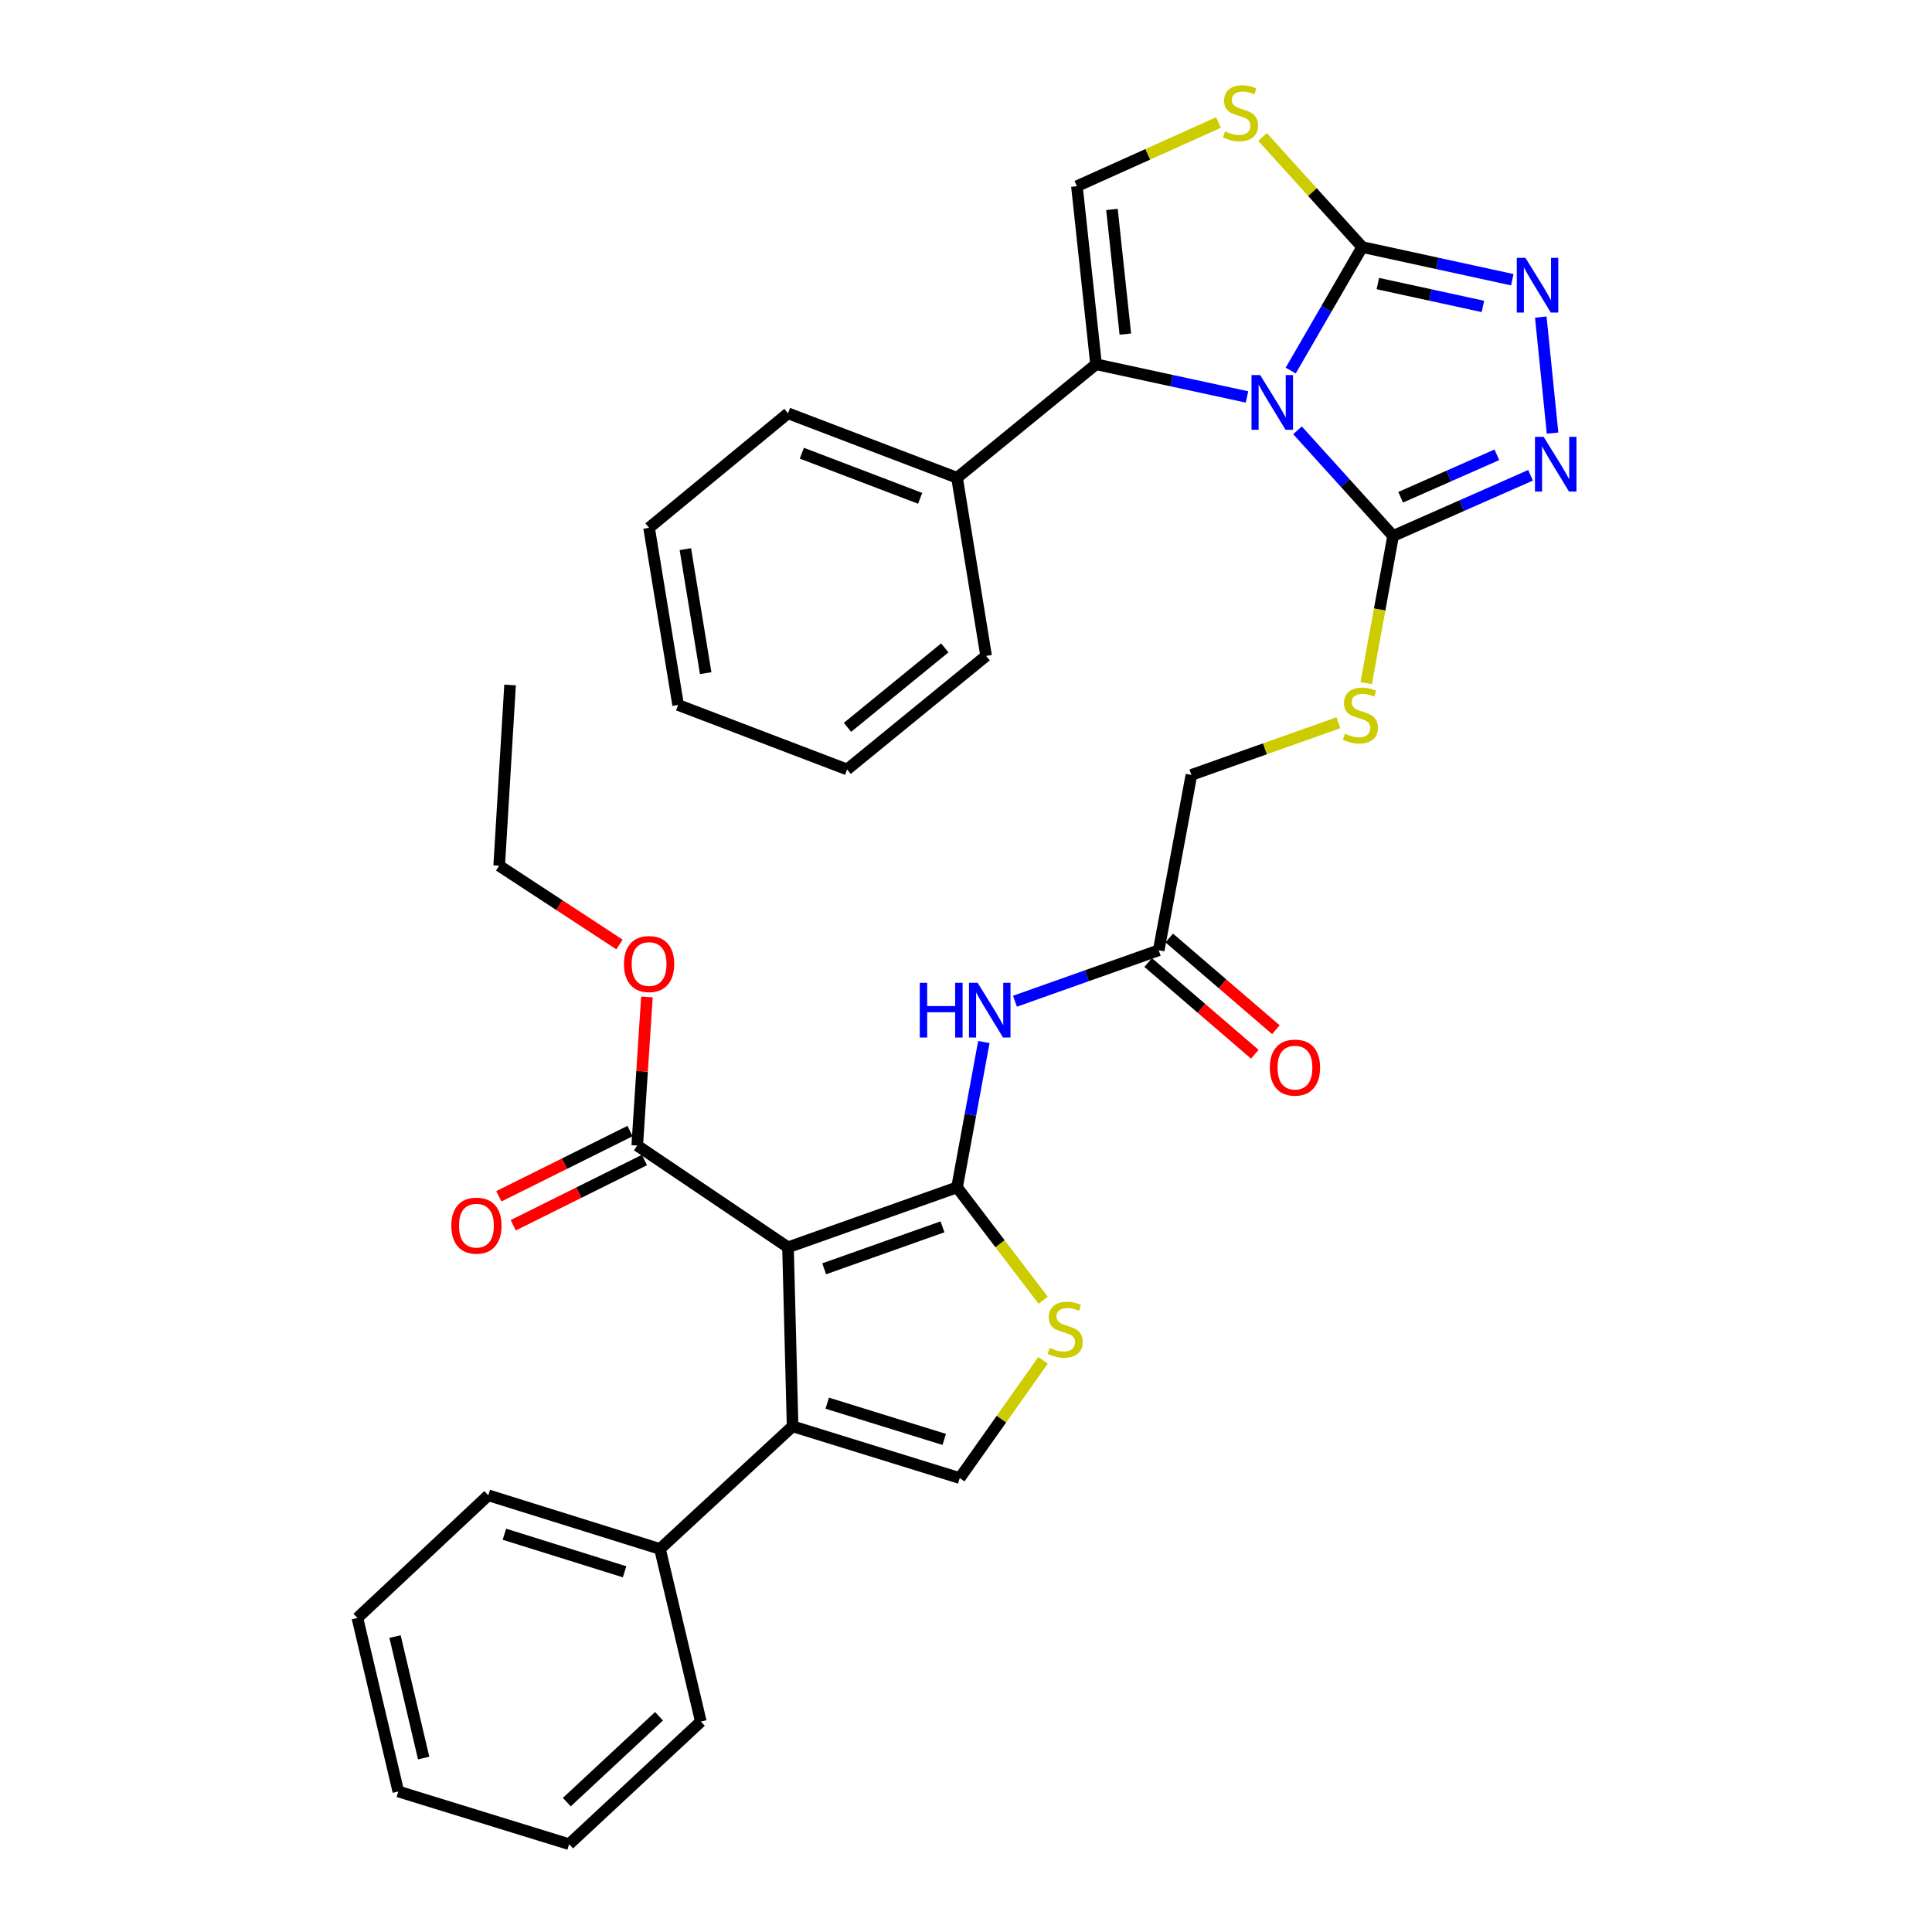 <?xml version='1.0' encoding='iso-8859-1'?>
<svg version='1.1' baseProfile='full'
              xmlns='http://www.w3.org/2000/svg'
                      xmlns:rdkit='http://www.rdkit.org/xml'
                      xmlns:xlink='http://www.w3.org/1999/xlink'
                  xml:space='preserve'
width='1000px' height='1000px' viewBox='0 0 1000 1000'>
<!-- END OF HEADER -->
<rect style='opacity:1.0;fill:#FFFFFF;stroke:none' width='1000' height='1000' x='0' y='0'> </rect>
<path class='bond-2' d='M 668.062,191.802 L 686.567,159.837' style='fill:none;fill-rule:evenodd;stroke:#0000FF;stroke-width:6px;stroke-linecap:butt;stroke-linejoin:miter;stroke-opacity:1' />
<path class='bond-2' d='M 686.567,159.837 L 705.073,127.873' style='fill:none;fill-rule:evenodd;stroke:#000000;stroke-width:6px;stroke-linecap:butt;stroke-linejoin:miter;stroke-opacity:1' />
<path class='bond-3' d='M 671.589,222.729 L 696.326,250.067' style='fill:none;fill-rule:evenodd;stroke:#0000FF;stroke-width:6px;stroke-linecap:butt;stroke-linejoin:miter;stroke-opacity:1' />
<path class='bond-3' d='M 696.326,250.067 L 721.062,277.404' style='fill:none;fill-rule:evenodd;stroke:#000000;stroke-width:6px;stroke-linecap:butt;stroke-linejoin:miter;stroke-opacity:1' />
<path class='bond-4' d='M 645.446,205.456 L 606.377,197.001' style='fill:none;fill-rule:evenodd;stroke:#0000FF;stroke-width:6px;stroke-linecap:butt;stroke-linejoin:miter;stroke-opacity:1' />
<path class='bond-4' d='M 606.377,197.001 L 567.308,188.547' style='fill:none;fill-rule:evenodd;stroke:#000000;stroke-width:6px;stroke-linecap:butt;stroke-linejoin:miter;stroke-opacity:1' />
<path class='bond-0' d='M 407.871,645.605 L 495.361,614.575' style='fill:none;fill-rule:evenodd;stroke:#000000;stroke-width:6px;stroke-linecap:butt;stroke-linejoin:miter;stroke-opacity:1' />
<path class='bond-0' d='M 426.591,656.73 L 487.834,635.009' style='fill:none;fill-rule:evenodd;stroke:#000000;stroke-width:6px;stroke-linecap:butt;stroke-linejoin:miter;stroke-opacity:1' />
<path class='bond-5' d='M 407.871,645.605 L 410.243,738.257' style='fill:none;fill-rule:evenodd;stroke:#000000;stroke-width:6px;stroke-linecap:butt;stroke-linejoin:miter;stroke-opacity:1' />
<path class='bond-13' d='M 407.871,645.605 L 329.831,592.93' style='fill:none;fill-rule:evenodd;stroke:#000000;stroke-width:6px;stroke-linecap:butt;stroke-linejoin:miter;stroke-opacity:1' />
<path class='bond-1' d='M 495.361,614.575 L 502.303,576.964' style='fill:none;fill-rule:evenodd;stroke:#000000;stroke-width:6px;stroke-linecap:butt;stroke-linejoin:miter;stroke-opacity:1' />
<path class='bond-1' d='M 502.303,576.964 L 509.246,539.354' style='fill:none;fill-rule:evenodd;stroke:#0000FF;stroke-width:6px;stroke-linecap:butt;stroke-linejoin:miter;stroke-opacity:1' />
<path class='bond-8' d='M 495.361,614.575 L 517.647,643.792' style='fill:none;fill-rule:evenodd;stroke:#000000;stroke-width:6px;stroke-linecap:butt;stroke-linejoin:miter;stroke-opacity:1' />
<path class='bond-8' d='M 517.647,643.792 L 539.932,673.008' style='fill:none;fill-rule:evenodd;stroke:#CCCC00;stroke-width:6px;stroke-linecap:butt;stroke-linejoin:miter;stroke-opacity:1' />
<path class='bond-6' d='M 705.073,127.873 L 743.919,136.33' style='fill:none;fill-rule:evenodd;stroke:#000000;stroke-width:6px;stroke-linecap:butt;stroke-linejoin:miter;stroke-opacity:1' />
<path class='bond-6' d='M 743.919,136.33 L 782.766,144.786' style='fill:none;fill-rule:evenodd;stroke:#0000FF;stroke-width:6px;stroke-linecap:butt;stroke-linejoin:miter;stroke-opacity:1' />
<path class='bond-6' d='M 713.166,146.77 L 740.358,152.689' style='fill:none;fill-rule:evenodd;stroke:#000000;stroke-width:6px;stroke-linecap:butt;stroke-linejoin:miter;stroke-opacity:1' />
<path class='bond-6' d='M 740.358,152.689 L 767.551,158.609' style='fill:none;fill-rule:evenodd;stroke:#0000FF;stroke-width:6px;stroke-linecap:butt;stroke-linejoin:miter;stroke-opacity:1' />
<path class='bond-9' d='M 705.073,127.873 L 679.291,99.392' style='fill:none;fill-rule:evenodd;stroke:#000000;stroke-width:6px;stroke-linecap:butt;stroke-linejoin:miter;stroke-opacity:1' />
<path class='bond-9' d='M 679.291,99.392 L 653.51,70.911' style='fill:none;fill-rule:evenodd;stroke:#CCCC00;stroke-width:6px;stroke-linecap:butt;stroke-linejoin:miter;stroke-opacity:1' />
<path class='bond-7' d='M 721.062,277.404 L 756.632,261.707' style='fill:none;fill-rule:evenodd;stroke:#000000;stroke-width:6px;stroke-linecap:butt;stroke-linejoin:miter;stroke-opacity:1' />
<path class='bond-7' d='M 756.632,261.707 L 792.201,246.009' style='fill:none;fill-rule:evenodd;stroke:#0000FF;stroke-width:6px;stroke-linecap:butt;stroke-linejoin:miter;stroke-opacity:1' />
<path class='bond-7' d='M 724.973,257.378 L 749.872,246.389' style='fill:none;fill-rule:evenodd;stroke:#000000;stroke-width:6px;stroke-linecap:butt;stroke-linejoin:miter;stroke-opacity:1' />
<path class='bond-7' d='M 749.872,246.389 L 774.77,235.401' style='fill:none;fill-rule:evenodd;stroke:#0000FF;stroke-width:6px;stroke-linecap:butt;stroke-linejoin:miter;stroke-opacity:1' />
<path class='bond-14' d='M 721.062,277.404 L 714.103,315.489' style='fill:none;fill-rule:evenodd;stroke:#000000;stroke-width:6px;stroke-linecap:butt;stroke-linejoin:miter;stroke-opacity:1' />
<path class='bond-14' d='M 714.103,315.489 L 707.144,353.573' style='fill:none;fill-rule:evenodd;stroke:#CCCC00;stroke-width:6px;stroke-linecap:butt;stroke-linejoin:miter;stroke-opacity:1' />
<path class='bond-11' d='M 567.308,188.547 L 557.411,96.378' style='fill:none;fill-rule:evenodd;stroke:#000000;stroke-width:6px;stroke-linecap:butt;stroke-linejoin:miter;stroke-opacity:1' />
<path class='bond-11' d='M 582.471,172.934 L 575.543,108.416' style='fill:none;fill-rule:evenodd;stroke:#000000;stroke-width:6px;stroke-linecap:butt;stroke-linejoin:miter;stroke-opacity:1' />
<path class='bond-16' d='M 567.308,188.547 L 495.361,247.295' style='fill:none;fill-rule:evenodd;stroke:#000000;stroke-width:6px;stroke-linecap:butt;stroke-linejoin:miter;stroke-opacity:1' />
<path class='bond-17' d='M 410.243,738.257 L 341.607,801.74' style='fill:none;fill-rule:evenodd;stroke:#000000;stroke-width:6px;stroke-linecap:butt;stroke-linejoin:miter;stroke-opacity:1' />
<path class='bond-37' d='M 410.243,738.257 L 496.756,765.046' style='fill:none;fill-rule:evenodd;stroke:#000000;stroke-width:6px;stroke-linecap:butt;stroke-linejoin:miter;stroke-opacity:1' />
<path class='bond-37' d='M 428.172,726.282 L 488.732,745.034' style='fill:none;fill-rule:evenodd;stroke:#000000;stroke-width:6px;stroke-linecap:butt;stroke-linejoin:miter;stroke-opacity:1' />
<path class='bond-35' d='M 797.503,164.117 L 803.608,224.181' style='fill:none;fill-rule:evenodd;stroke:#0000FF;stroke-width:6px;stroke-linecap:butt;stroke-linejoin:miter;stroke-opacity:1' />
<path class='bond-10' d='M 539.877,704.106 L 518.317,734.576' style='fill:none;fill-rule:evenodd;stroke:#CCCC00;stroke-width:6px;stroke-linecap:butt;stroke-linejoin:miter;stroke-opacity:1' />
<path class='bond-10' d='M 518.317,734.576 L 496.756,765.046' style='fill:none;fill-rule:evenodd;stroke:#000000;stroke-width:6px;stroke-linecap:butt;stroke-linejoin:miter;stroke-opacity:1' />
<path class='bond-34' d='M 630.682,63.417 L 594.047,79.898' style='fill:none;fill-rule:evenodd;stroke:#CCCC00;stroke-width:6px;stroke-linecap:butt;stroke-linejoin:miter;stroke-opacity:1' />
<path class='bond-34' d='M 594.047,79.898 L 557.411,96.378' style='fill:none;fill-rule:evenodd;stroke:#000000;stroke-width:6px;stroke-linecap:butt;stroke-linejoin:miter;stroke-opacity:1' />
<path class='bond-12' d='M 525.349,518.231 L 562.546,505.041' style='fill:none;fill-rule:evenodd;stroke:#0000FF;stroke-width:6px;stroke-linecap:butt;stroke-linejoin:miter;stroke-opacity:1' />
<path class='bond-12' d='M 562.546,505.041 L 599.743,491.851' style='fill:none;fill-rule:evenodd;stroke:#000000;stroke-width:6px;stroke-linecap:butt;stroke-linejoin:miter;stroke-opacity:1' />
<path class='bond-18' d='M 326.104,585.434 L 292.151,602.316' style='fill:none;fill-rule:evenodd;stroke:#000000;stroke-width:6px;stroke-linecap:butt;stroke-linejoin:miter;stroke-opacity:1' />
<path class='bond-18' d='M 292.151,602.316 L 258.198,619.198' style='fill:none;fill-rule:evenodd;stroke:#FF0000;stroke-width:6px;stroke-linecap:butt;stroke-linejoin:miter;stroke-opacity:1' />
<path class='bond-18' d='M 333.558,600.426 L 299.605,617.308' style='fill:none;fill-rule:evenodd;stroke:#000000;stroke-width:6px;stroke-linecap:butt;stroke-linejoin:miter;stroke-opacity:1' />
<path class='bond-18' d='M 299.605,617.308 L 265.652,634.19' style='fill:none;fill-rule:evenodd;stroke:#FF0000;stroke-width:6px;stroke-linecap:butt;stroke-linejoin:miter;stroke-opacity:1' />
<path class='bond-21' d='M 329.831,592.93 L 332.338,554.474' style='fill:none;fill-rule:evenodd;stroke:#000000;stroke-width:6px;stroke-linecap:butt;stroke-linejoin:miter;stroke-opacity:1' />
<path class='bond-21' d='M 332.338,554.474 L 334.845,516.017' style='fill:none;fill-rule:evenodd;stroke:#FF0000;stroke-width:6px;stroke-linecap:butt;stroke-linejoin:miter;stroke-opacity:1' />
<path class='bond-20' d='M 692.733,374.094 L 654.702,387.595' style='fill:none;fill-rule:evenodd;stroke:#CCCC00;stroke-width:6px;stroke-linecap:butt;stroke-linejoin:miter;stroke-opacity:1' />
<path class='bond-20' d='M 654.702,387.595 L 616.671,401.096' style='fill:none;fill-rule:evenodd;stroke:#000000;stroke-width:6px;stroke-linecap:butt;stroke-linejoin:miter;stroke-opacity:1' />
<path class='bond-15' d='M 599.743,491.851 L 616.671,401.096' style='fill:none;fill-rule:evenodd;stroke:#000000;stroke-width:6px;stroke-linecap:butt;stroke-linejoin:miter;stroke-opacity:1' />
<path class='bond-19' d='M 594.284,498.198 L 621.883,521.935' style='fill:none;fill-rule:evenodd;stroke:#000000;stroke-width:6px;stroke-linecap:butt;stroke-linejoin:miter;stroke-opacity:1' />
<path class='bond-19' d='M 621.883,521.935 L 649.483,545.672' style='fill:none;fill-rule:evenodd;stroke:#FF0000;stroke-width:6px;stroke-linecap:butt;stroke-linejoin:miter;stroke-opacity:1' />
<path class='bond-19' d='M 605.201,485.504 L 632.801,509.241' style='fill:none;fill-rule:evenodd;stroke:#000000;stroke-width:6px;stroke-linecap:butt;stroke-linejoin:miter;stroke-opacity:1' />
<path class='bond-19' d='M 632.801,509.241 L 660.4,532.978' style='fill:none;fill-rule:evenodd;stroke:#FF0000;stroke-width:6px;stroke-linecap:butt;stroke-linejoin:miter;stroke-opacity:1' />
<path class='bond-24' d='M 495.361,247.295 L 407.871,213.931' style='fill:none;fill-rule:evenodd;stroke:#000000;stroke-width:6px;stroke-linecap:butt;stroke-linejoin:miter;stroke-opacity:1' />
<path class='bond-24' d='M 476.272,257.934 L 415.029,234.579' style='fill:none;fill-rule:evenodd;stroke:#000000;stroke-width:6px;stroke-linecap:butt;stroke-linejoin:miter;stroke-opacity:1' />
<path class='bond-25' d='M 495.361,247.295 L 510.411,339.492' style='fill:none;fill-rule:evenodd;stroke:#000000;stroke-width:6px;stroke-linecap:butt;stroke-linejoin:miter;stroke-opacity:1' />
<path class='bond-22' d='M 341.607,801.74 L 252.74,773.966' style='fill:none;fill-rule:evenodd;stroke:#000000;stroke-width:6px;stroke-linecap:butt;stroke-linejoin:miter;stroke-opacity:1' />
<path class='bond-22' d='M 323.282,813.554 L 261.076,794.112' style='fill:none;fill-rule:evenodd;stroke:#000000;stroke-width:6px;stroke-linecap:butt;stroke-linejoin:miter;stroke-opacity:1' />
<path class='bond-23' d='M 341.607,801.74 L 362.749,891.072' style='fill:none;fill-rule:evenodd;stroke:#000000;stroke-width:6px;stroke-linecap:butt;stroke-linejoin:miter;stroke-opacity:1' />
<path class='bond-26' d='M 320.642,488.868 L 289.51,468.478' style='fill:none;fill-rule:evenodd;stroke:#FF0000;stroke-width:6px;stroke-linecap:butt;stroke-linejoin:miter;stroke-opacity:1' />
<path class='bond-26' d='M 289.51,468.478 L 258.377,448.087' style='fill:none;fill-rule:evenodd;stroke:#000000;stroke-width:6px;stroke-linecap:butt;stroke-linejoin:miter;stroke-opacity:1' />
<path class='bond-31' d='M 252.74,773.966 L 184.997,837.449' style='fill:none;fill-rule:evenodd;stroke:#000000;stroke-width:6px;stroke-linecap:butt;stroke-linejoin:miter;stroke-opacity:1' />
<path class='bond-28' d='M 362.749,891.072 L 294.569,954.545' style='fill:none;fill-rule:evenodd;stroke:#000000;stroke-width:6px;stroke-linecap:butt;stroke-linejoin:miter;stroke-opacity:1' />
<path class='bond-28' d='M 341.114,888.339 L 293.388,932.77' style='fill:none;fill-rule:evenodd;stroke:#000000;stroke-width:6px;stroke-linecap:butt;stroke-linejoin:miter;stroke-opacity:1' />
<path class='bond-29' d='M 407.871,213.931 L 335.961,273.191' style='fill:none;fill-rule:evenodd;stroke:#000000;stroke-width:6px;stroke-linecap:butt;stroke-linejoin:miter;stroke-opacity:1' />
<path class='bond-30' d='M 510.411,339.492 L 438.454,398.259' style='fill:none;fill-rule:evenodd;stroke:#000000;stroke-width:6px;stroke-linecap:butt;stroke-linejoin:miter;stroke-opacity:1' />
<path class='bond-30' d='M 489.027,335.339 L 438.657,376.476' style='fill:none;fill-rule:evenodd;stroke:#000000;stroke-width:6px;stroke-linecap:butt;stroke-linejoin:miter;stroke-opacity:1' />
<path class='bond-27' d='M 258.377,448.087 L 264.014,354.542' style='fill:none;fill-rule:evenodd;stroke:#000000;stroke-width:6px;stroke-linecap:butt;stroke-linejoin:miter;stroke-opacity:1' />
<path class='bond-32' d='M 294.569,954.545 L 206.167,927.273' style='fill:none;fill-rule:evenodd;stroke:#000000;stroke-width:6px;stroke-linecap:butt;stroke-linejoin:miter;stroke-opacity:1' />
<path class='bond-36' d='M 335.961,273.191 L 350.992,364.894' style='fill:none;fill-rule:evenodd;stroke:#000000;stroke-width:6px;stroke-linecap:butt;stroke-linejoin:miter;stroke-opacity:1' />
<path class='bond-36' d='M 354.738,284.238 L 365.26,348.431' style='fill:none;fill-rule:evenodd;stroke:#000000;stroke-width:6px;stroke-linecap:butt;stroke-linejoin:miter;stroke-opacity:1' />
<path class='bond-33' d='M 438.454,398.259 L 350.992,364.894' style='fill:none;fill-rule:evenodd;stroke:#000000;stroke-width:6px;stroke-linecap:butt;stroke-linejoin:miter;stroke-opacity:1' />
<path class='bond-38' d='M 184.997,837.449 L 206.167,927.273' style='fill:none;fill-rule:evenodd;stroke:#000000;stroke-width:6px;stroke-linecap:butt;stroke-linejoin:miter;stroke-opacity:1' />
<path class='bond-38' d='M 204.469,847.082 L 219.288,909.959' style='fill:none;fill-rule:evenodd;stroke:#000000;stroke-width:6px;stroke-linecap:butt;stroke-linejoin:miter;stroke-opacity:1' />
<path  class='atom-0' d='M 652.259 194.125
L 661.539 209.125
Q 662.459 210.605, 663.939 213.285
Q 665.419 215.965, 665.499 216.125
L 665.499 194.125
L 669.259 194.125
L 669.259 222.445
L 665.379 222.445
L 655.419 206.045
Q 654.259 204.125, 653.019 201.925
Q 651.819 199.725, 651.459 199.045
L 651.459 222.445
L 647.779 222.445
L 647.779 194.125
L 652.259 194.125
' fill='#0000FF'/>
<path  class='atom-7' d='M 789.568 133.469
L 798.848 148.469
Q 799.768 149.949, 801.248 152.629
Q 802.728 155.309, 802.808 155.469
L 802.808 133.469
L 806.568 133.469
L 806.568 161.789
L 802.688 161.789
L 792.728 145.389
Q 791.568 143.469, 790.328 141.269
Q 789.128 139.069, 788.768 138.389
L 788.768 161.789
L 785.088 161.789
L 785.088 133.469
L 789.568 133.469
' fill='#0000FF'/>
<path  class='atom-8' d='M 798.981 226.094
L 808.261 241.094
Q 809.181 242.574, 810.661 245.254
Q 812.141 247.934, 812.221 248.094
L 812.221 226.094
L 815.981 226.094
L 815.981 254.414
L 812.101 254.414
L 802.141 238.014
Q 800.981 236.094, 799.741 233.894
Q 798.541 231.694, 798.181 231.014
L 798.181 254.414
L 794.501 254.414
L 794.501 226.094
L 798.981 226.094
' fill='#0000FF'/>
<path  class='atom-9' d='M 543.319 697.656
Q 543.639 697.776, 544.959 698.336
Q 546.279 698.896, 547.719 699.256
Q 549.199 699.576, 550.639 699.576
Q 553.319 699.576, 554.879 698.296
Q 556.439 696.976, 556.439 694.696
Q 556.439 693.136, 555.639 692.176
Q 554.879 691.216, 553.679 690.696
Q 552.479 690.176, 550.479 689.576
Q 547.959 688.816, 546.439 688.096
Q 544.959 687.376, 543.879 685.856
Q 542.839 684.336, 542.839 681.776
Q 542.839 678.216, 545.239 676.016
Q 547.679 673.816, 552.479 673.816
Q 555.759 673.816, 559.479 675.376
L 558.559 678.456
Q 555.159 677.056, 552.599 677.056
Q 549.839 677.056, 548.319 678.216
Q 546.799 679.336, 546.839 681.296
Q 546.839 682.816, 547.599 683.736
Q 548.399 684.656, 549.519 685.176
Q 550.679 685.696, 552.599 686.296
Q 555.159 687.096, 556.679 687.896
Q 558.199 688.696, 559.279 690.336
Q 560.399 691.936, 560.399 694.696
Q 560.399 698.616, 557.759 700.736
Q 555.159 702.816, 550.799 702.816
Q 548.279 702.816, 546.359 702.256
Q 544.479 701.736, 542.239 700.816
L 543.319 697.656
' fill='#CCCC00'/>
<path  class='atom-10' d='M 634.083 68.008
Q 634.403 68.128, 635.723 68.688
Q 637.043 69.248, 638.483 69.608
Q 639.963 69.928, 641.403 69.928
Q 644.083 69.928, 645.643 68.648
Q 647.203 67.328, 647.203 65.048
Q 647.203 63.488, 646.403 62.528
Q 645.643 61.568, 644.443 61.048
Q 643.243 60.528, 641.243 59.928
Q 638.723 59.168, 637.203 58.448
Q 635.723 57.728, 634.643 56.208
Q 633.603 54.688, 633.603 52.128
Q 633.603 48.568, 636.003 46.368
Q 638.443 44.168, 643.243 44.168
Q 646.523 44.168, 650.243 45.728
L 649.323 48.808
Q 645.923 47.408, 643.363 47.408
Q 640.603 47.408, 639.083 48.568
Q 637.563 49.688, 637.603 51.648
Q 637.603 53.168, 638.363 54.088
Q 639.163 55.008, 640.283 55.528
Q 641.443 56.048, 643.363 56.648
Q 645.923 57.448, 647.443 58.248
Q 648.963 59.048, 650.043 60.688
Q 651.163 62.288, 651.163 65.048
Q 651.163 68.968, 648.523 71.088
Q 645.923 73.168, 641.563 73.168
Q 639.043 73.168, 637.123 72.608
Q 635.243 72.088, 633.003 71.168
L 634.083 68.008
' fill='#CCCC00'/>
<path  class='atom-13' d='M 476.07 508.702
L 479.91 508.702
L 479.91 520.742
L 494.39 520.742
L 494.39 508.702
L 498.23 508.702
L 498.23 537.022
L 494.39 537.022
L 494.39 523.942
L 479.91 523.942
L 479.91 537.022
L 476.07 537.022
L 476.07 508.702
' fill='#0000FF'/>
<path  class='atom-13' d='M 506.03 508.702
L 515.31 523.702
Q 516.23 525.182, 517.71 527.862
Q 519.19 530.542, 519.27 530.702
L 519.27 508.702
L 523.03 508.702
L 523.03 537.022
L 519.15 537.022
L 509.19 520.622
Q 508.03 518.702, 506.79 516.502
Q 505.59 514.302, 505.23 513.622
L 505.23 537.022
L 501.55 537.022
L 501.55 508.702
L 506.03 508.702
' fill='#0000FF'/>
<path  class='atom-15' d='M 696.134 379.767
Q 696.454 379.887, 697.774 380.447
Q 699.094 381.007, 700.534 381.367
Q 702.014 381.687, 703.454 381.687
Q 706.134 381.687, 707.694 380.407
Q 709.254 379.087, 709.254 376.807
Q 709.254 375.247, 708.454 374.287
Q 707.694 373.327, 706.494 372.807
Q 705.294 372.287, 703.294 371.687
Q 700.774 370.927, 699.254 370.207
Q 697.774 369.487, 696.694 367.967
Q 695.654 366.447, 695.654 363.887
Q 695.654 360.327, 698.054 358.127
Q 700.494 355.927, 705.294 355.927
Q 708.574 355.927, 712.294 357.487
L 711.374 360.567
Q 707.974 359.167, 705.414 359.167
Q 702.654 359.167, 701.134 360.327
Q 699.614 361.447, 699.654 363.407
Q 699.654 364.927, 700.414 365.847
Q 701.214 366.767, 702.334 367.287
Q 703.494 367.807, 705.414 368.407
Q 707.974 369.207, 709.494 370.007
Q 711.014 370.807, 712.094 372.447
Q 713.214 374.047, 713.214 376.807
Q 713.214 380.727, 710.574 382.847
Q 707.974 384.927, 703.614 384.927
Q 701.094 384.927, 699.174 384.367
Q 697.294 383.847, 695.054 382.927
L 696.134 379.767
' fill='#CCCC00'/>
<path  class='atom-19' d='M 233.601 634.393
Q 233.601 627.593, 236.961 623.793
Q 240.321 619.993, 246.601 619.993
Q 252.881 619.993, 256.241 623.793
Q 259.601 627.593, 259.601 634.393
Q 259.601 641.273, 256.201 645.193
Q 252.801 649.073, 246.601 649.073
Q 240.361 649.073, 236.961 645.193
Q 233.601 641.313, 233.601 634.393
M 246.601 645.873
Q 250.921 645.873, 253.241 642.993
Q 255.601 640.073, 255.601 634.393
Q 255.601 628.833, 253.241 626.033
Q 250.921 623.193, 246.601 623.193
Q 242.281 623.193, 239.921 625.993
Q 237.601 628.793, 237.601 634.393
Q 237.601 640.113, 239.921 642.993
Q 242.281 645.873, 246.601 645.873
' fill='#FF0000'/>
<path  class='atom-20' d='M 657.267 552.586
Q 657.267 545.786, 660.627 541.986
Q 663.987 538.186, 670.267 538.186
Q 676.547 538.186, 679.907 541.986
Q 683.267 545.786, 683.267 552.586
Q 683.267 559.466, 679.867 563.386
Q 676.467 567.266, 670.267 567.266
Q 664.027 567.266, 660.627 563.386
Q 657.267 559.506, 657.267 552.586
M 670.267 564.066
Q 674.587 564.066, 676.907 561.186
Q 679.267 558.266, 679.267 552.586
Q 679.267 547.026, 676.907 544.226
Q 674.587 541.386, 670.267 541.386
Q 665.947 541.386, 663.587 544.186
Q 661.267 546.986, 661.267 552.586
Q 661.267 558.306, 663.587 561.186
Q 665.947 564.066, 670.267 564.066
' fill='#FF0000'/>
<path  class='atom-22' d='M 322.961 498.981
Q 322.961 492.181, 326.321 488.381
Q 329.681 484.581, 335.961 484.581
Q 342.241 484.581, 345.601 488.381
Q 348.961 492.181, 348.961 498.981
Q 348.961 505.861, 345.561 509.781
Q 342.161 513.661, 335.961 513.661
Q 329.721 513.661, 326.321 509.781
Q 322.961 505.901, 322.961 498.981
M 335.961 510.461
Q 340.281 510.461, 342.601 507.581
Q 344.961 504.661, 344.961 498.981
Q 344.961 493.421, 342.601 490.621
Q 340.281 487.781, 335.961 487.781
Q 331.641 487.781, 329.281 490.581
Q 326.961 493.381, 326.961 498.981
Q 326.961 504.701, 329.281 507.581
Q 331.641 510.461, 335.961 510.461
' fill='#FF0000'/>
</svg>
